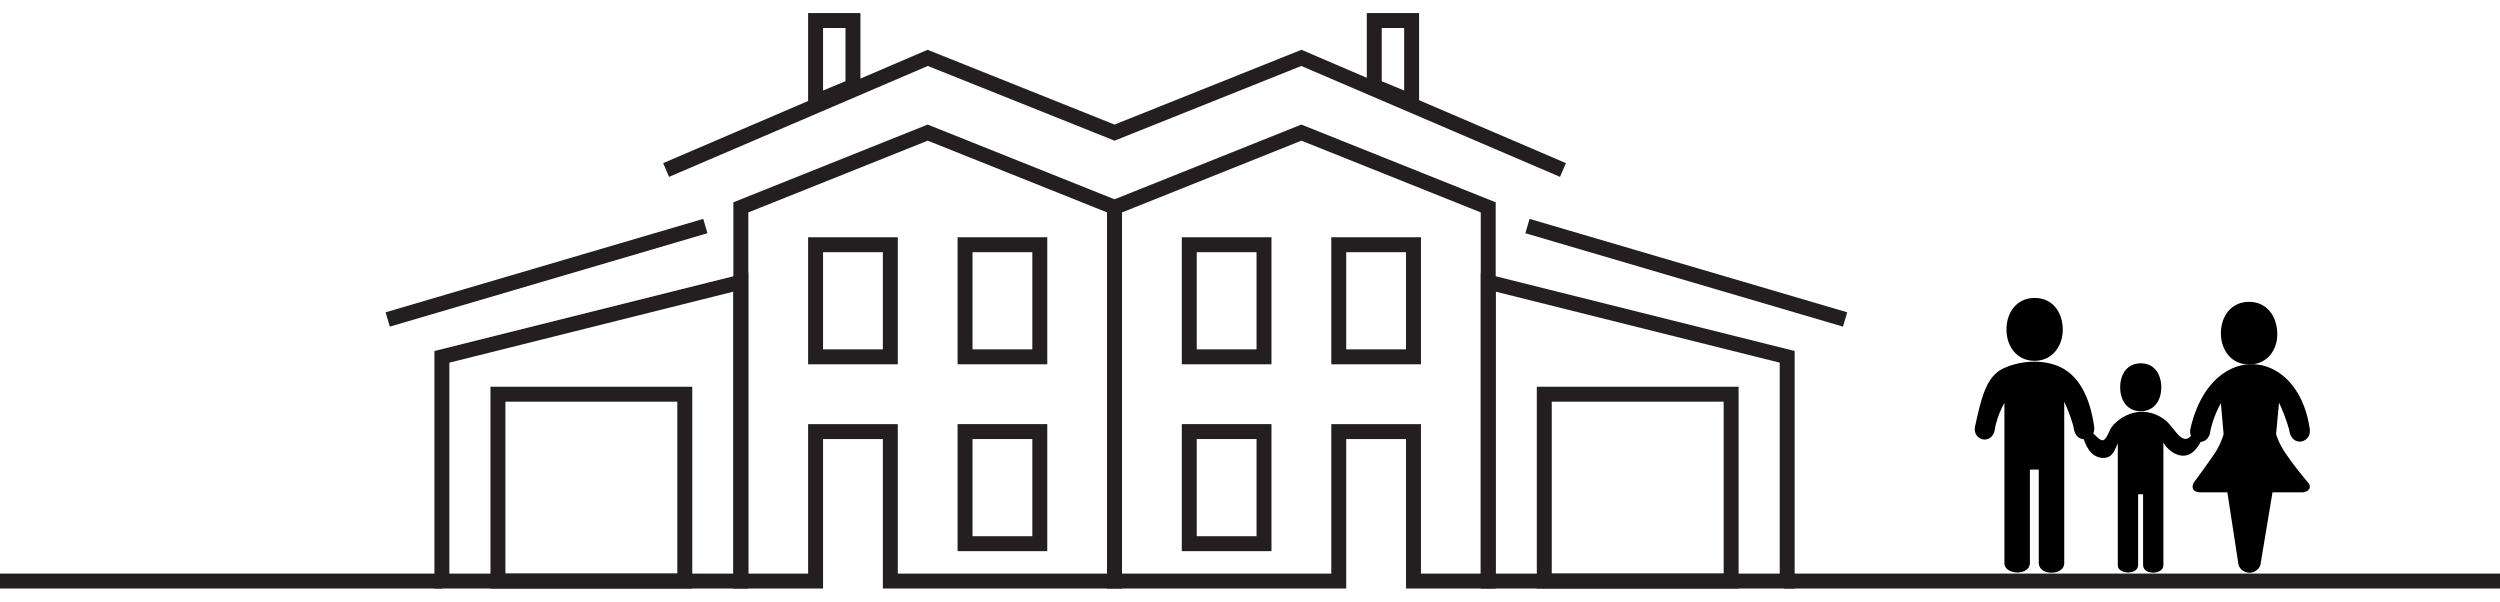 <svg id="Layer_2" data-name="Layer 2" xmlns="http://www.w3.org/2000/svg" width="640" viewBox="0 0 669 154"><defs><style>.cls-1{fill:none;stroke:#231f20;stroke-miterlimit:10;stroke-width:4px;}</style></defs><title>house-2</title><polygon class="cls-1" points="398.25 152 398.25 52 348.25 32 298.25 52 298.25 152 358.25 152 358.25 112 378.25 112 378.25 152 398.25 152"/><polygon class="cls-1" points="198.25 152 198.25 52 248.25 32 298.25 52 298.25 152 238.25 152 238.25 112 218.25 112 218.25 152 198.25 152"/><polygon class="cls-1" points="398.25 152 398.25 72 478.25 92 478.25 152 398.25 152"/><polygon class="cls-1" points="198.25 152 198.25 72 118.25 92 118.25 152 198.25 152"/><rect class="cls-1" x="318.25" y="62" width="20" height="30"/><rect class="cls-1" x="358.25" y="62" width="20" height="30"/><rect class="cls-1" x="218.25" y="62" width="20" height="30"/><rect class="cls-1" x="318.25" y="112" width="20" height="30"/><rect class="cls-1" x="258.25" y="62" width="20" height="30"/><rect class="cls-1" x="258.25" y="112" width="20" height="30"/><polygon class="cls-1" points="377.75 23.72 377.75 2 367.75 2 367.75 19.58 377.75 23.72"/><polygon class="cls-1" points="218.25 23.72 218.25 2 228.25 2 228.25 19.58 218.25 23.72"/><polyline class="cls-1" points="178.25 42 248.25 12 298.25 32 348.25 12 418.25 42"/><rect class="cls-1" x="413.25" y="102" width="50" height="50"/><rect class="cls-1" x="133.25" y="102" width="50" height="50"/><line class="cls-1" x1="408.75" y1="57" x2="493.75" y2="82"/><line class="cls-1" x1="188.75" y1="57" x2="103.75" y2="82"/><path d="M578.36,100.14c0,3.55-1.91,6.42-5.5,6.42s-5.5-2.87-5.5-6.42,1.91-6.41,5.5-6.41,5.41,2.78,5.5,6.26Z"/><path d="M559.36,111.68c1.47,1.46,2.62,2.76,3.34,2.65,1.2-.2,1.57-2.83,2.93-4.21,4.19-4.26,9.84-4.46,14-1,2.66,2.21,5,8.76,8.14,1.53,1.21-2.75,3.26-1,1.88,2.46-3.81,9.69-10,3.62-10.73,1.77v32.9c0,2.56-5.34,2.7-5.43,0v-19h-1.33v19c-.09,2.71-5.48,2.43-5.44,0V115.15c-.78,1.55-1.27,4-4,3.9-4.72-.12-5.64-7.26-5.64-7.26Z"/><path d="M552,84.45c.11,4.65-2.82,8.62-7.53,8.62s-7.54-3.77-7.54-8.41,2.83-8.42,7.54-8.42S551.86,79.88,552,84.45Z"/><path d="M528.49,110.79c1.71-7.76,3-13.41,7.42-15.59,4.61-2.27,11.3-2.72,16-.16s7.46,8.15,8.51,15.83c.32,3.62-5,4.83-5.53-.08a42.84,42.84,0,0,0-2.5-6.78v43.17c.05,3.36-6.7,3.53-6.82,0v-25h-2.37v25c-.11,3.55-6.88,3.18-6.82,0V104.34a23.39,23.39,0,0,0-2.5,6.66C533.45,115.67,527.93,114.7,528.49,110.79Z"/><path d="M609.4,85.67c.11,4.62-2.82,8.38-7.53,8.38s-7.56-3.76-7.56-8.38,2.83-8.39,7.56-8.39S609.3,81.12,609.4,85.67Z"/><path d="M608.12,128.26h7.62c1.9.08,3-1.22,2-2.48,0,0-3.67-4.34-5.66-7.31a19.63,19.63,0,0,1-3-5.81l.79-8.39a49.84,49.84,0,0,1,2.7,7.17c.55,4.88,5.87,3.7,5.55.08-1.6-11.62-8.63-17.7-15.82-17.55-6.73.15-13.6,5.78-16.18,17.47-.57,3.89,5,4.86,5.41.21a27.41,27.41,0,0,1,2.78-7.25l.73,8.32a20,20,0,0,1-3.14,6.19c-2.13,3.11-4.7,6.55-4.7,6.55-.78,1.14-.76,2.78,1.67,2.8h7.17l3,19.47a3.11,3.11,0,0,0,5.84,0Z"/><line class="cls-1" x1="477.36" y1="152" x2="669" y2="152"/><line class="cls-1" y1="152" x2="118.25" y2="152"/></svg>